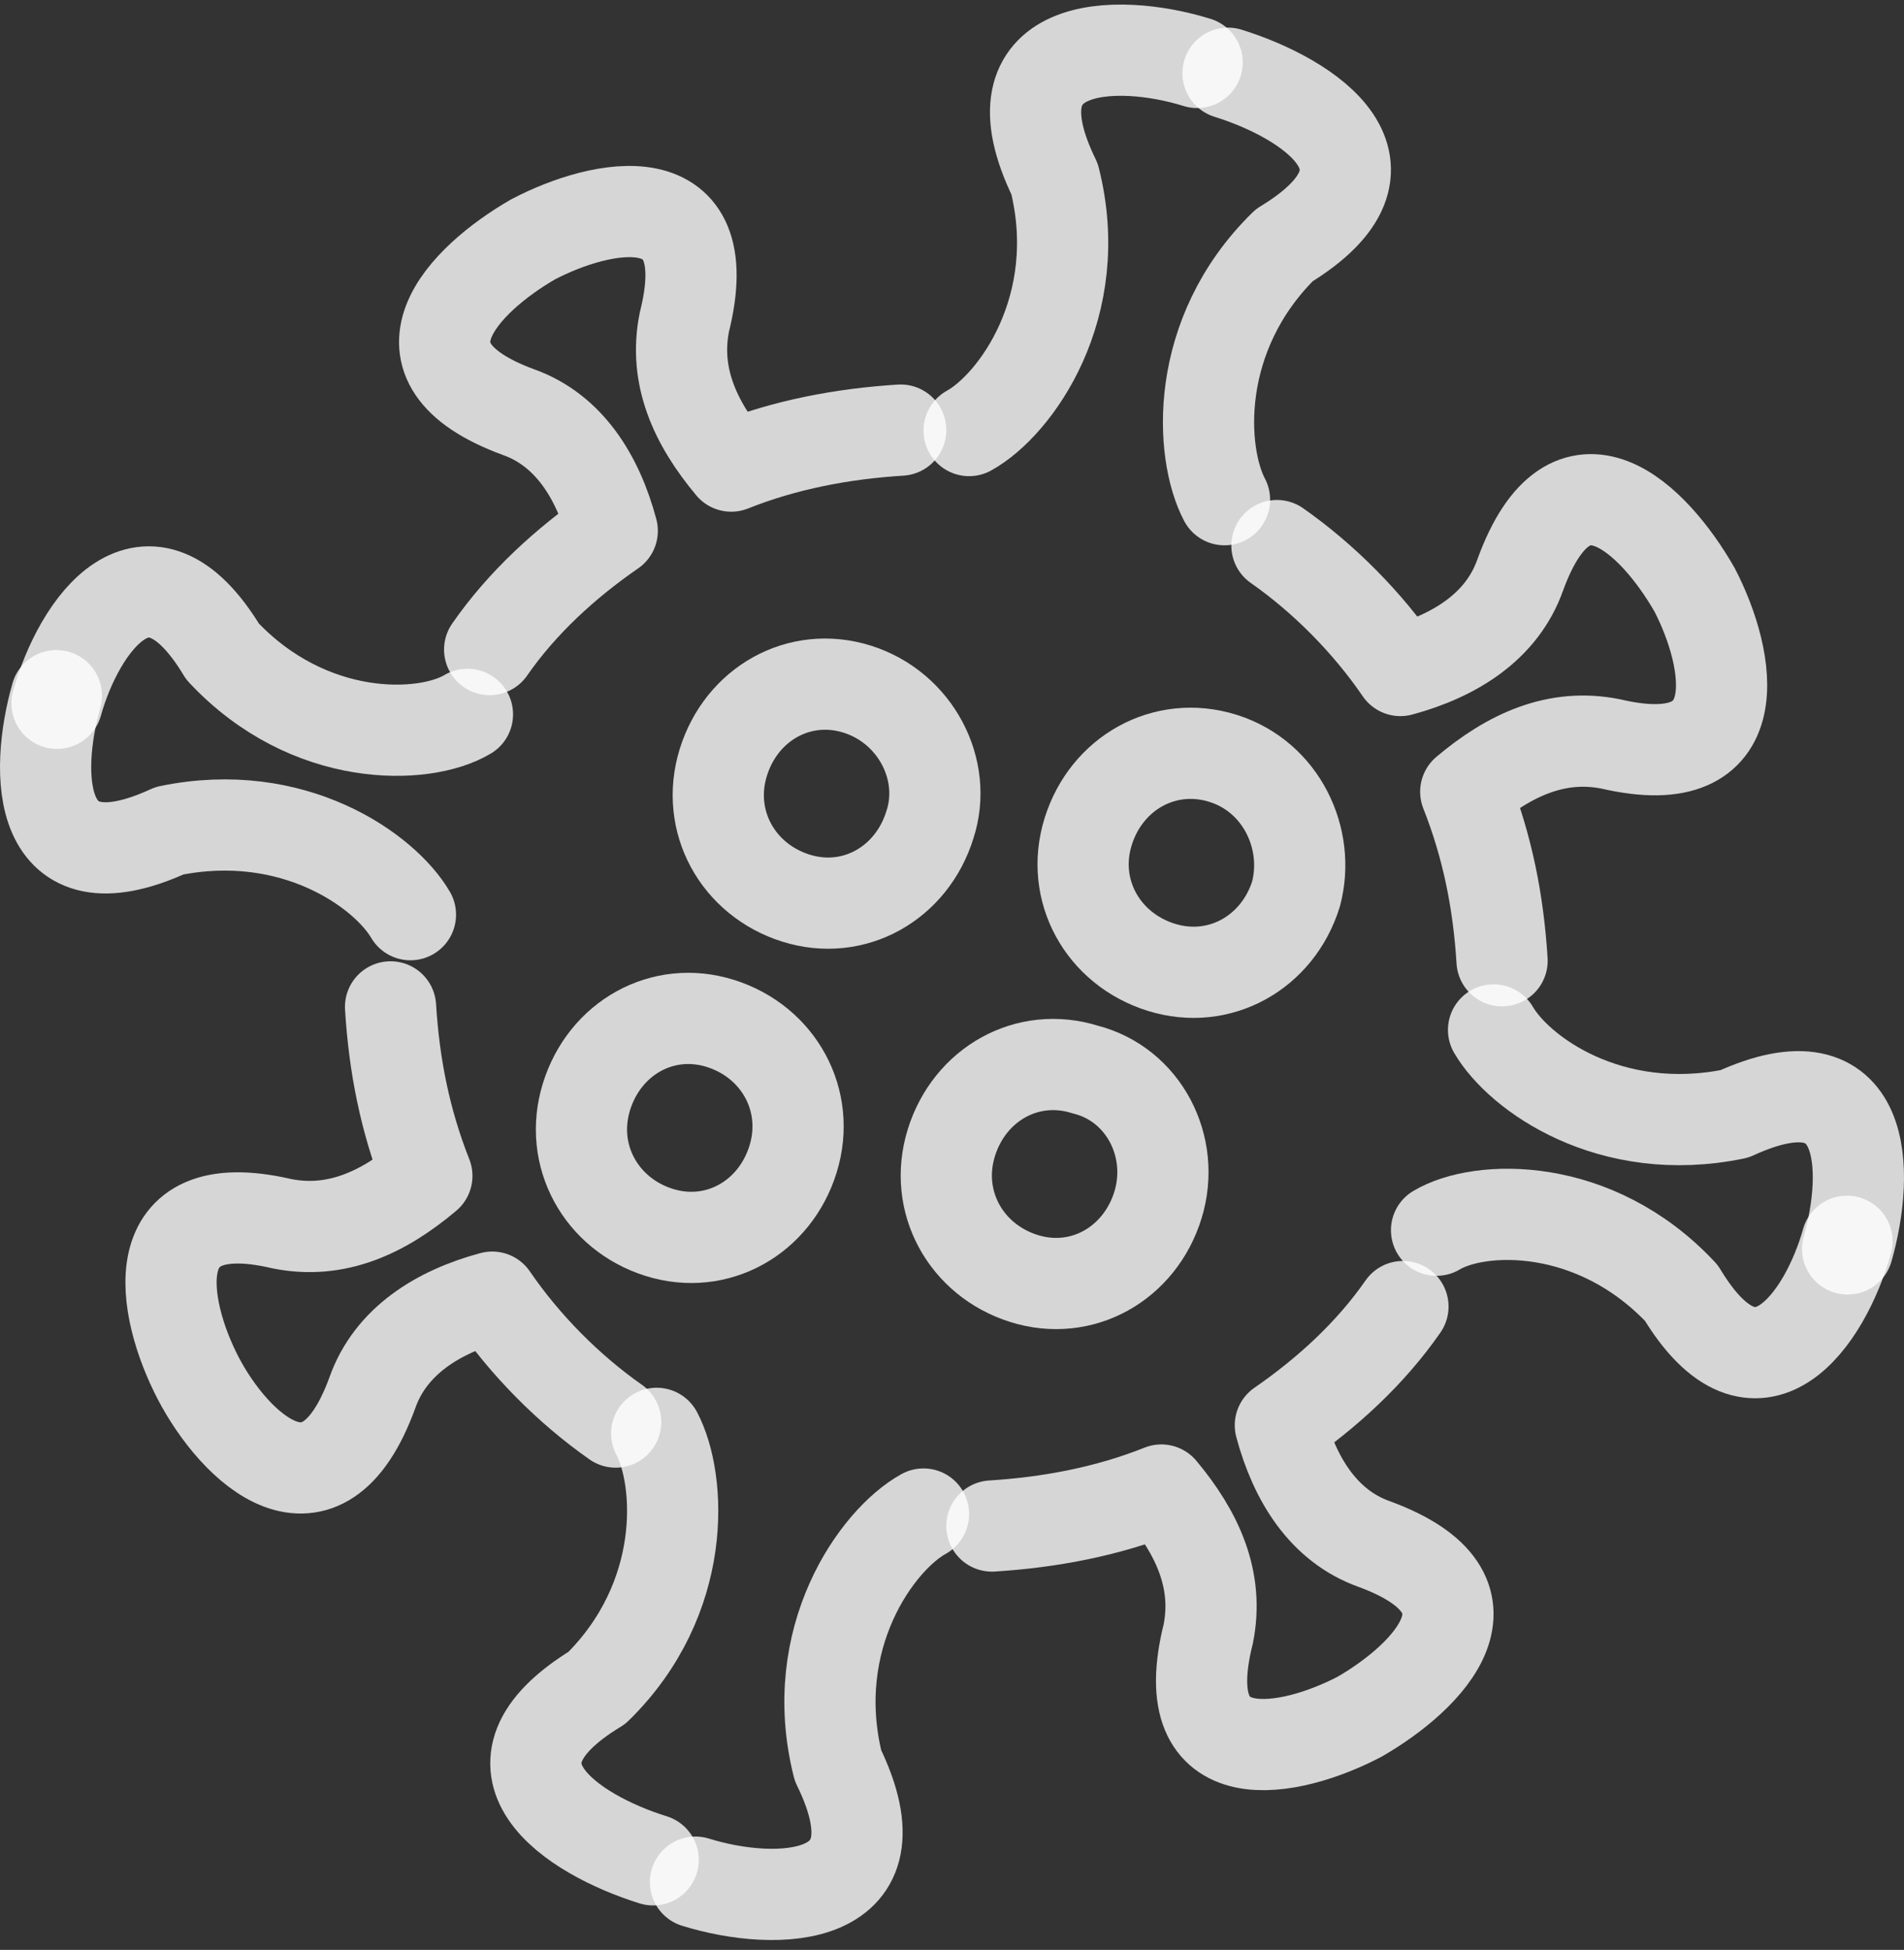 <svg width="167" height="171" viewBox="0 0 167 171" fill="none" xmlns="http://www.w3.org/2000/svg">
<rect x="0" y="0" width="167" height="171" fill="#333333" stroke="none"/>
<path d="M162.055 109.527C163.976 102.805 163.976 92.242 152.13 97.683C141.245 99.924 133.241 94.162 131 90.321" stroke="white" stroke-opacity="0.8" stroke-width="8" stroke-miterlimit="10" stroke-linecap="round" stroke-linejoin="round"/>
<path d="M107.402 43.823C105.246 39.737 104.63 29.366 112.637 21.508C124.032 14.594 114.793 8.622 107.71 6.422" stroke="white" stroke-opacity="0.8" stroke-width="8" stroke-miterlimit="10" stroke-linecap="round" stroke-linejoin="round"/>
<path d="M131.746 84.256C131.427 79.101 130.472 74.267 128.561 69.434C132.382 66.212 136.523 64.279 141.3 65.245C153.72 68.145 151.81 57.834 148.625 51.712C145.122 45.59 137.797 38.179 133.338 50.423C131.746 54.934 127.605 57.512 122.828 58.801C119.962 54.612 116.14 50.745 112 47.846" stroke="white" stroke-opacity="0.8" stroke-width="8" stroke-miterlimit="10" stroke-linecap="round" stroke-linejoin="round"/>
<path d="M162 108.857C160.105 115.658 154.105 124.402 147.474 113.391C139.895 105.294 129.789 105.618 126 107.885" stroke="white" stroke-opacity="0.8" stroke-width="8" stroke-miterlimit="10" stroke-linecap="round" stroke-linejoin="round"/>
<path d="M81 132.776C76.938 135.013 70.688 143.643 73.5 154.83C79.438 166.976 68.188 167.295 61 165.058" stroke="white" stroke-opacity="0.8" stroke-width="8" stroke-miterlimit="10" stroke-linecap="round" stroke-linejoin="round"/>
<path d="M123.052 114.581C120.206 118.682 116.411 122.153 112.3 124.992C113.565 129.724 116.095 133.826 120.522 135.403C132.54 139.82 125.266 147.076 119.257 150.546C113.248 153.701 102.812 155.909 105.975 143.29C106.924 138.558 105.026 134.457 101.864 130.671C97.12 132.564 92.06 133.51 87 133.826" stroke="white" stroke-opacity="0.8" stroke-width="8" stroke-miterlimit="10" stroke-linecap="round" stroke-linejoin="round"/>
<path d="M5 61.677C6.895 54.876 12.895 46.132 19.526 57.143C27.105 65.24 37.211 64.916 41 62.649" stroke="white" stroke-opacity="0.8" stroke-width="8" stroke-miterlimit="10" stroke-linecap="round" stroke-linejoin="round"/>
<path d="M85 37.758C89.062 35.521 95.312 26.891 92.5 15.704C86.562 3.558 97.812 3.239 105 5.476" stroke="white" stroke-opacity="0.8" stroke-width="8" stroke-miterlimit="10" stroke-linecap="round" stroke-linejoin="round"/>
<path d="M42.948 56.964C45.794 52.863 49.589 49.392 53.7 46.553C52.435 41.821 49.905 37.719 45.478 36.142C33.46 31.725 40.734 24.469 46.743 20.999C52.752 17.844 63.188 15.636 60.025 28.255C59.076 32.987 60.974 37.089 64.136 40.874C68.88 38.981 73.94 38.035 79 37.719" stroke="white" stroke-opacity="0.8" stroke-width="8" stroke-miterlimit="10" stroke-linecap="round" stroke-linejoin="round"/>
<path d="M4.945 61.007C3.024 67.729 3.024 78.292 14.87 72.851C25.755 70.61 33.759 76.372 36 80.213" stroke="white" stroke-opacity="0.8" stroke-width="8" stroke-miterlimit="10" stroke-linecap="round" stroke-linejoin="round"/>
<path d="M57.598 125.7C59.754 129.786 60.37 140.158 52.362 148.015C40.968 154.929 50.207 160.901 57.29 163.101" stroke="white" stroke-opacity="0.8" stroke-width="8" stroke-miterlimit="10" stroke-linecap="round" stroke-linejoin="round"/>
<path d="M34.255 88.3C34.573 93.455 35.528 98.288 37.439 103.122C33.617 106.344 29.477 108.277 24.7 107.31C12.28 104.411 14.191 114.722 17.375 120.844C20.56 126.966 28.203 134.377 32.662 122.133C34.255 117.622 38.395 115.044 43.172 113.755C46.038 117.944 49.86 121.81 54 124.71" stroke="white" stroke-opacity="0.8" stroke-width="8" stroke-miterlimit="10" stroke-linecap="round" stroke-linejoin="round"/>
<path d="M113.674 78.396C112.075 83.537 106.957 86.43 101.839 84.823C96.722 83.216 93.843 78.074 95.442 72.933C97.041 67.791 102.159 64.899 107.277 66.505C112.395 68.112 114.953 73.575 113.674 78.396Z" stroke="white" stroke-opacity="0.8" stroke-width="8" stroke-miterlimit="10" stroke-linecap="round" stroke-linejoin="round"/>
<path d="M101.561 105.688C99.971 110.83 94.884 113.722 89.798 112.115C84.711 110.509 81.85 105.367 83.439 100.225C85.029 95.083 90.116 92.191 95.202 93.798C100.289 95.083 103.15 100.546 101.561 105.688Z" stroke="white" stroke-opacity="0.8" stroke-width="8" stroke-miterlimit="10" stroke-linecap="round" stroke-linejoin="round"/>
<path d="M69.561 101.645C67.971 106.787 62.884 109.679 57.798 108.072C52.711 106.465 49.85 101.324 51.439 96.182C53.029 91.04 58.116 88.148 63.202 89.755C68.289 91.361 71.15 96.503 69.561 101.645Z" stroke="white" stroke-opacity="0.8" stroke-width="8" stroke-miterlimit="10" stroke-linecap="round" stroke-linejoin="round"/>
<path d="M81.561 72.331C79.971 77.472 74.884 80.365 69.798 78.758C64.711 77.151 61.85 72.009 63.439 66.868C65.029 61.726 70.116 58.834 75.202 60.441C80.289 62.047 83.15 67.51 81.561 72.331Z" stroke="white" stroke-opacity="0.8" stroke-width="8" stroke-miterlimit="10" stroke-linecap="round" stroke-linejoin="round"/>
</svg>
